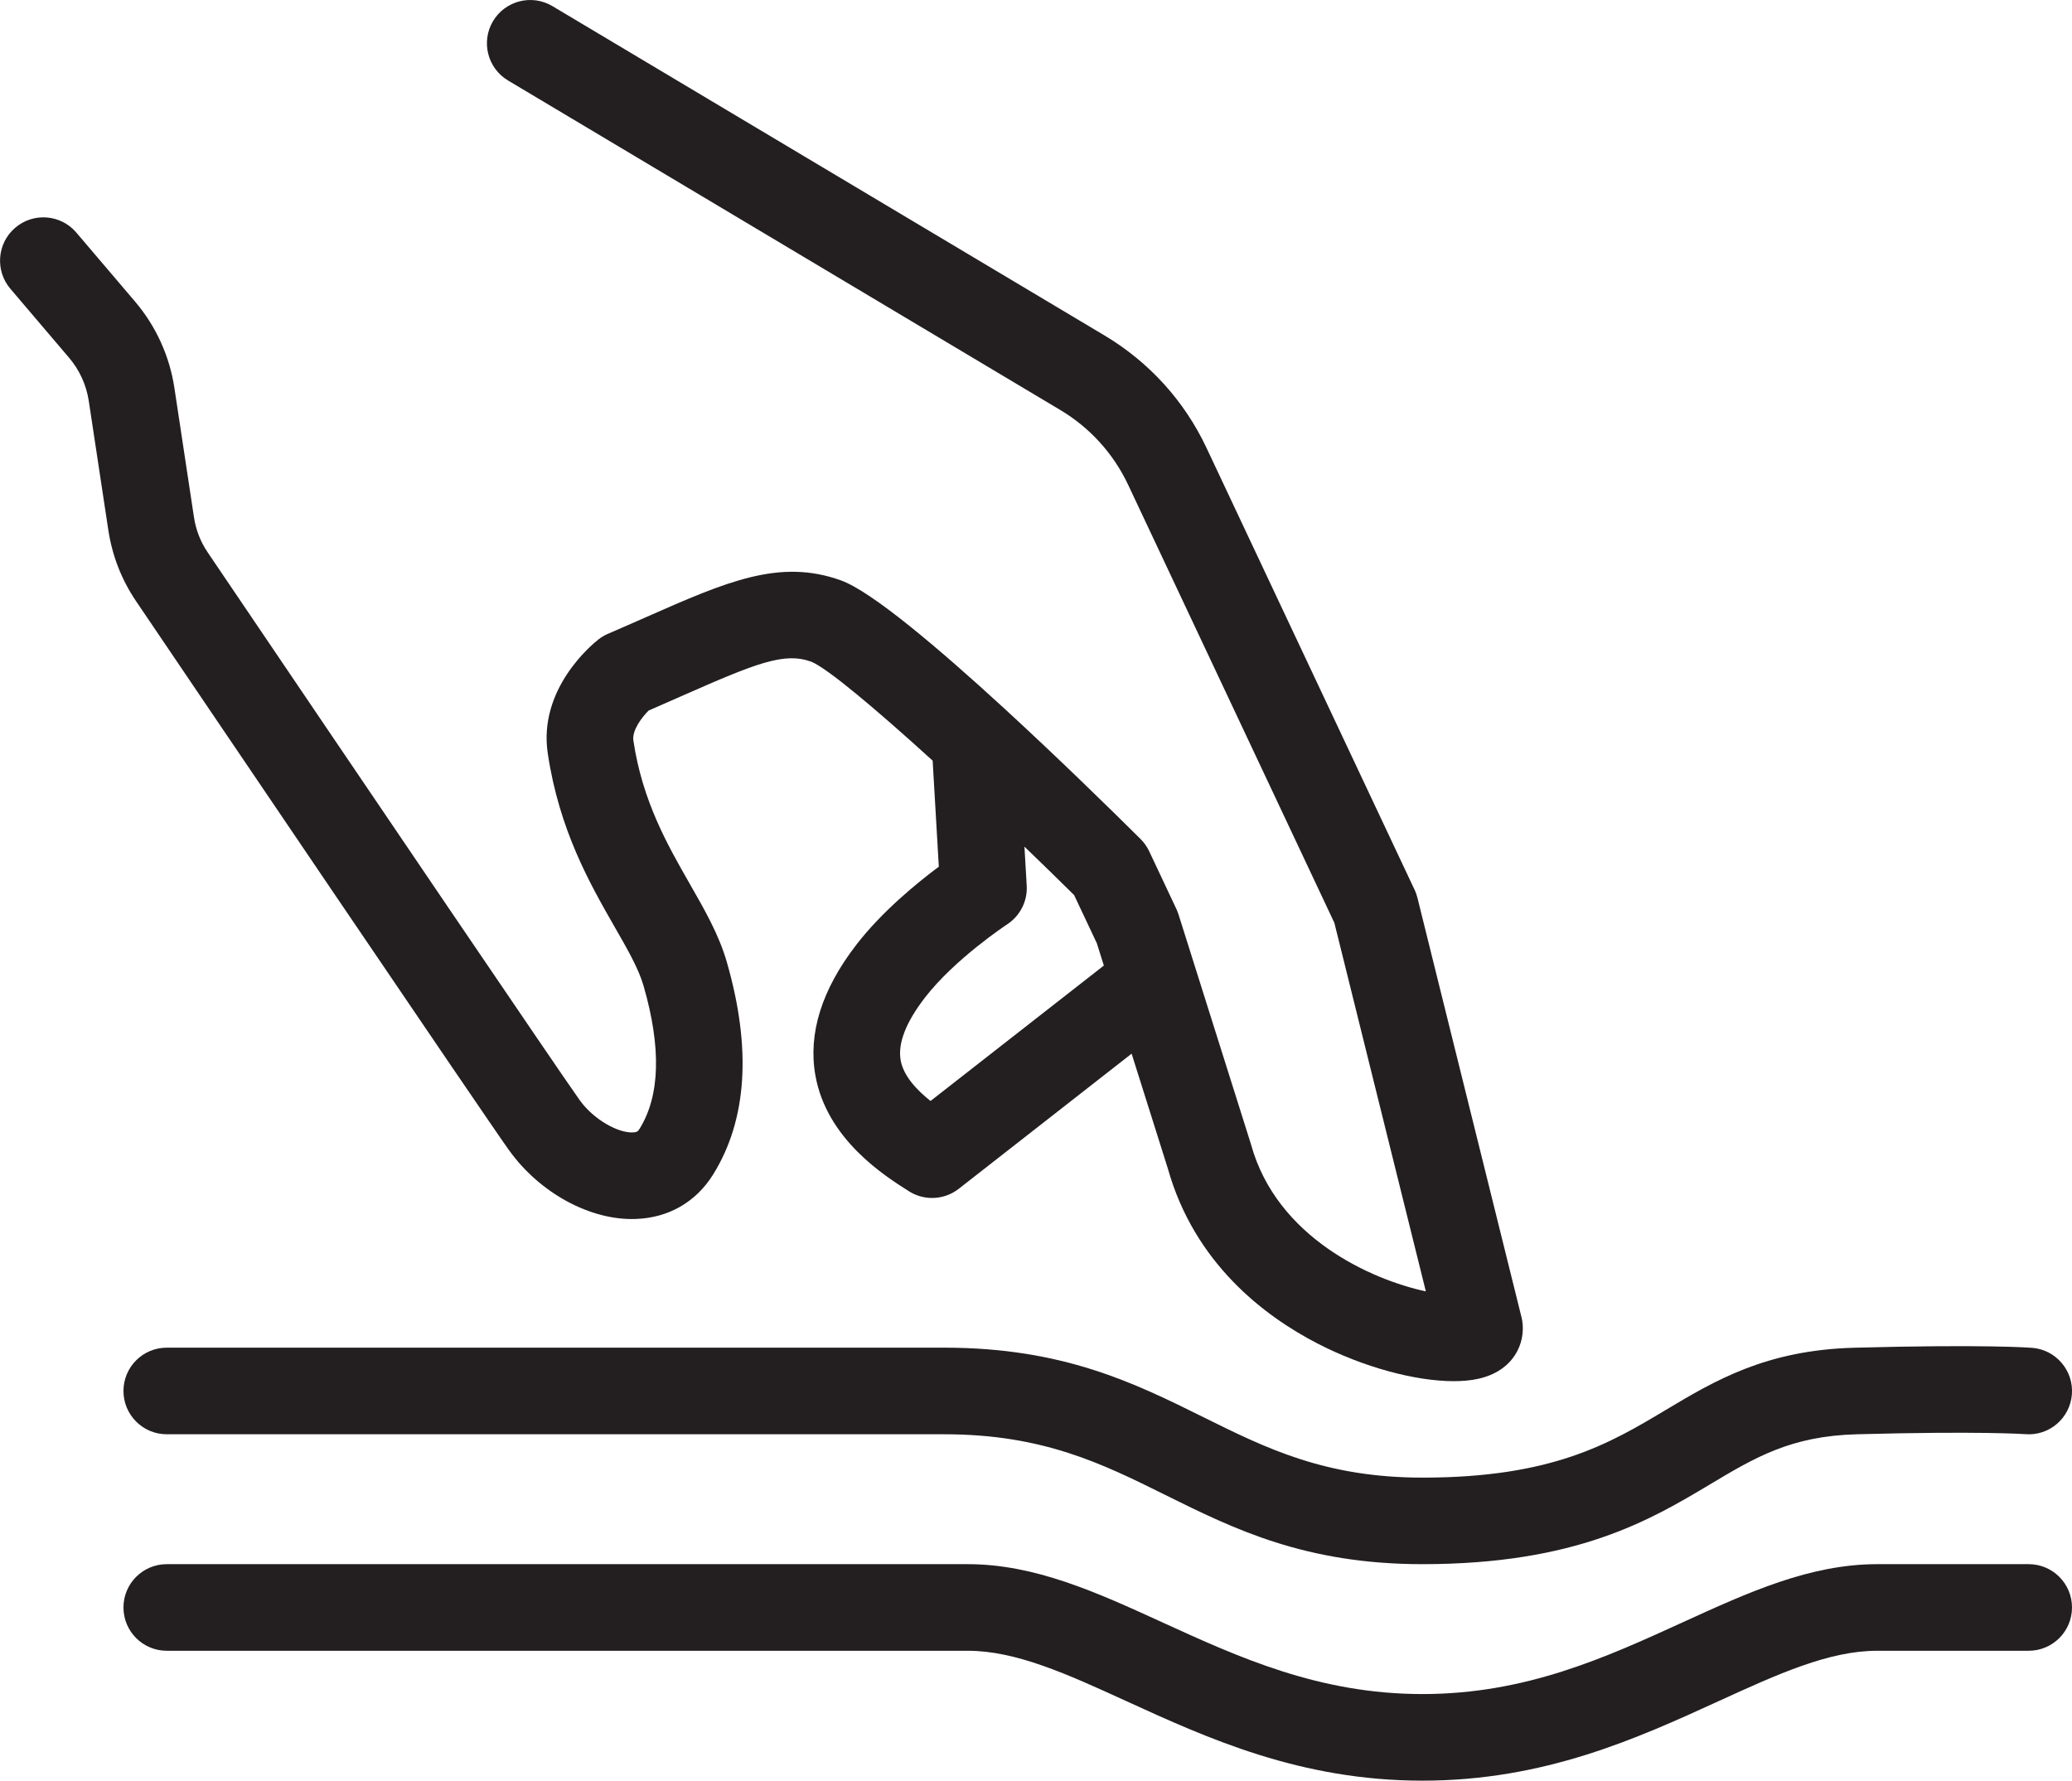 <?xml version="1.0" encoding="UTF-8"?><svg id="Large_Preview" xmlns="http://www.w3.org/2000/svg" viewBox="0 0 382.81 329"><defs><style>.cls-1{fill:#231f20;}</style></defs><path class="cls-1" d="m94.09,212.57c5.62,7.84,14.99,12.96,23.35,12.65,6.06-.2,11.15-3.12,14.32-8.23,6.28-10.11,7.12-23.32,2.51-39.28-1.44-4.99-4.06-9.57-6.84-14.42-4.09-7.15-8.74-15.25-10.41-26.46-.28-1.88,1.55-4.29,2.82-5.55,2.13-.93,4.13-1.81,6.01-2.64,13.95-6.15,19.03-8.19,24.05-6.38,2.96,1.22,11.79,8.62,22.41,18.28l1.14,19.59c-4.09,3.05-10.56,8.35-15.25,14.44-6.38,8.27-8.92,16.38-7.56,24.1,2.09,11.81,12.74,18.55,17.29,21.43,1.31.83,2.8,1.24,4.28,1.24,1.75,0,3.49-.57,4.93-1.7l31.93-24.96,6.69,21.21c4.9,17.45,17.74,27.23,27.67,32.35,8.44,4.36,18.06,6.95,25.15,6.95,1.65,0,3.16-.14,4.49-.43,6.56-1.43,8.83-6.56,8.17-10.73-.04-.22-.08-.45-.14-.67l-19.23-77.5c-.13-.51-.3-1.01-.53-1.48l-38.43-81.62c-4.08-8.67-10.6-15.86-18.83-20.77L102.06,1.13c-3.79-2.26-8.71-1.02-10.97,2.77-2.26,3.79-1.02,8.71,2.77,10.97l102.03,60.88c5.49,3.28,9.83,8.07,12.55,13.85l38.09,80.91,16.9,68.09c-9.95-2.13-27.5-9.85-32.29-27.11-.02-.09-.05-.18-.08-.27l-13.32-42.25c-.11-.34-.24-.68-.39-1l-5.03-10.68c-.4-.84-.94-1.61-1.6-2.27-5.88-5.84-15.45-15.19-25.16-24.11-.07-.07-.14-.13-.21-.19-12.08-11.09-24.34-21.45-29.97-23.48-11.34-4.09-21.14.23-35.98,6.77-2.19.96-4.53,2-7.07,3.09-.63.27-1.22.62-1.76,1.04-1.15.9-11.16,9.11-9.37,21.06,2.12,14.19,7.79,24.09,12.35,32.05,2.39,4.16,4.45,7.76,5.35,10.9,3.3,11.42,3.05,20.31-.73,26.4-.3.47-.48.66-1.26.68-2.62.13-7.18-2.29-9.82-5.98-3.37-4.69-39.12-57.44-68.72-101.19-1.33-1.96-2.18-4.16-2.54-6.53l-3.61-23.85c-.89-5.9-3.41-11.42-7.27-15.96l-10.85-12.75c-2.86-3.36-7.91-3.77-11.28-.9-3.36,2.86-3.77,7.91-.91,11.28l10.85,12.75c1.93,2.27,3.19,5.03,3.64,7.98l3.61,23.86c.72,4.75,2.44,9.16,5.11,13.11,10.73,15.86,64.51,95.32,68.97,101.54Zm108.56-38.28l1.29,4.11-32.02,25.02c-2.53-2.01-5-4.61-5.52-7.53-.55-3.11.96-6.99,4.47-11.55,5.54-7.18,15.11-13.49,15.2-13.55,2.4-1.57,3.79-4.3,3.62-7.17l-.42-7.19c3.11,2.99,6.19,5.99,9.18,8.95l4.2,8.91Z"/><path class="cls-1" d="m222.39,261.87c-12.76-6.33-25.96-12.87-47.92-12.87H30.81c-4.42,0-8,3.58-8,8s3.58,8,8,8h143.67c18.21,0,29.19,5.44,40.81,11.21,12.69,6.29,25.81,12.79,47.52,12.79,28.45,0,42.12-8.17,53.1-14.73,8.36-5,14.96-8.94,27.12-9.27,22.69-.61,30.86-.04,31.15-.02,4.41.36,8.25-2.93,8.61-7.33.35-4.4-2.93-8.26-7.33-8.62-.34-.03-8.71-.67-32.86-.02-16.35.44-25.78,6.08-34.9,11.53-10.25,6.13-20.85,12.47-44.88,12.47-17.96,0-28.87-5.41-40.41-11.13Z"/><path class="cls-1" d="m374.81,289h-28c-12.41,0-23.81,5.21-35.89,10.73-14.27,6.52-29.02,13.27-48.11,13.27s-33.85-6.75-48.11-13.27c-12.07-5.52-23.48-10.73-35.89-10.73H30.81c-4.42,0-8,3.58-8,8s3.58,8,8,8h148c8.92,0,18.34,4.3,29.23,9.28,15.09,6.9,32.19,14.72,54.77,14.72s39.68-7.82,54.77-14.72c10.9-4.98,20.31-9.28,29.23-9.28h28c4.42,0,8-3.58,8-8s-3.58-8-8-8Z"/></svg>